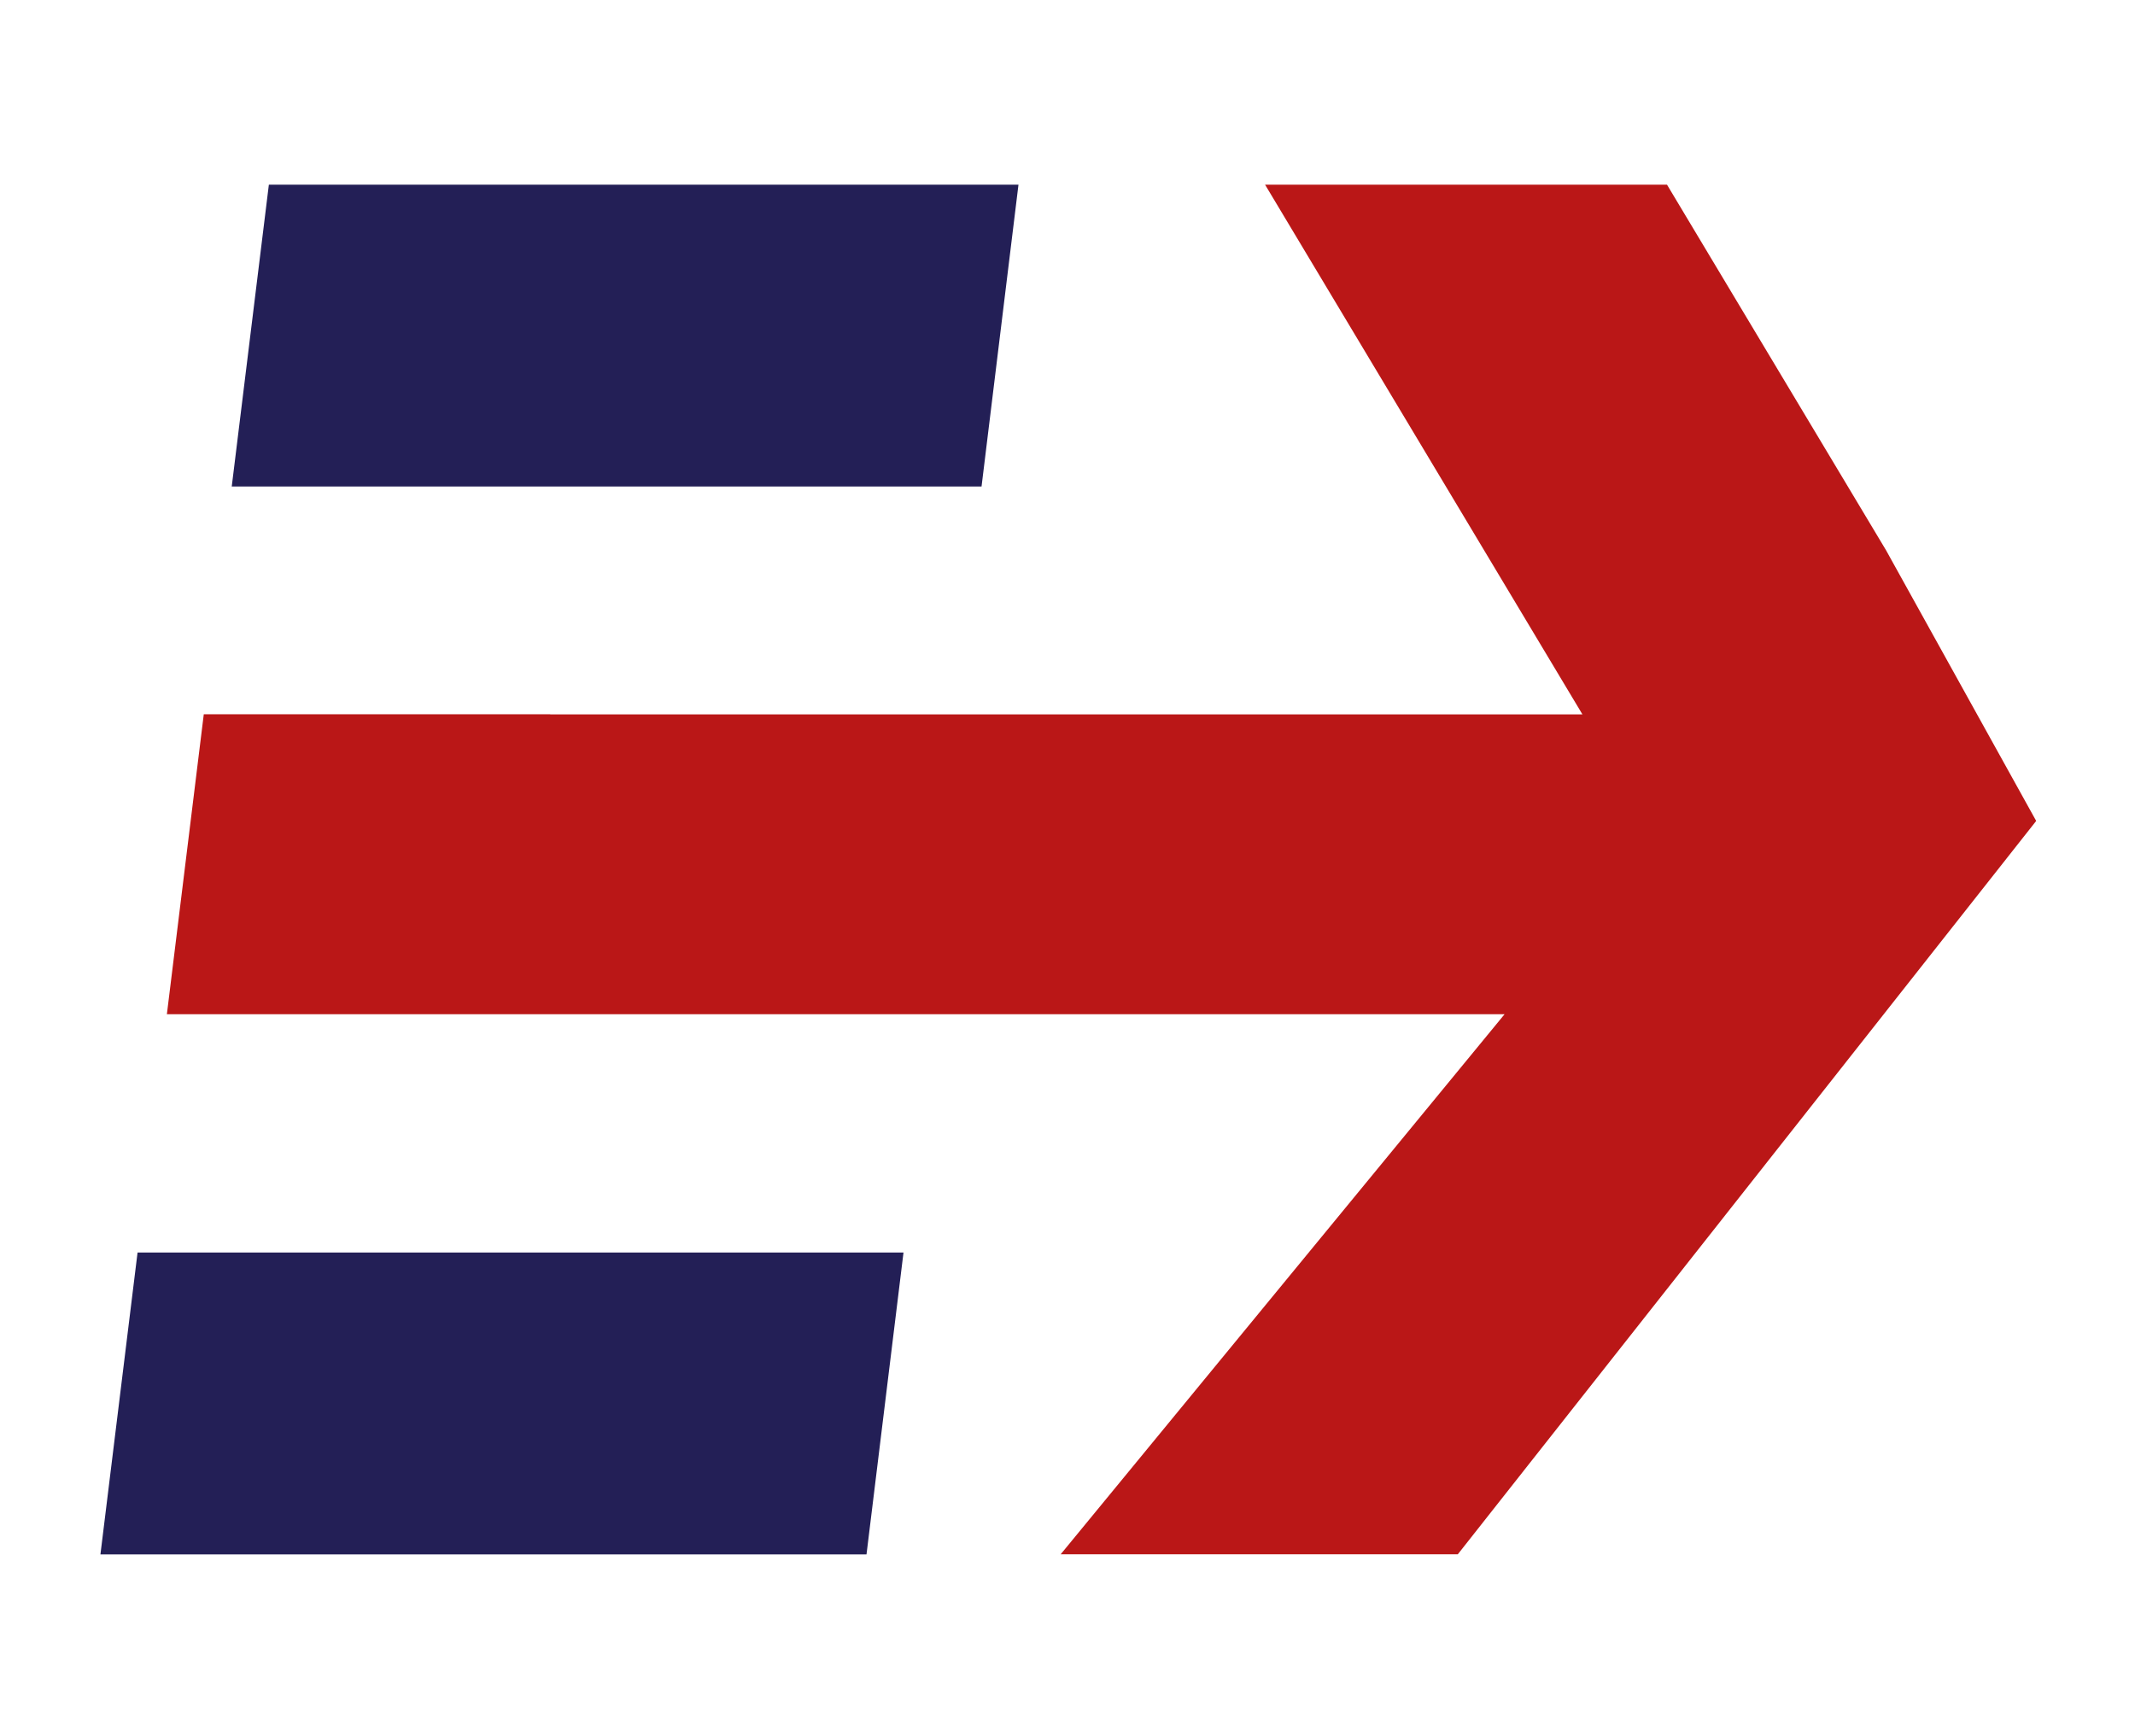 <?xml version="1.0" encoding="UTF-8"?> <svg xmlns="http://www.w3.org/2000/svg" width="659" height="536" viewBox="0 0 659 536" fill="none"><path d="M82.989 57L71.529 150.19H178.709H197.369H302.969L314.369 57H82.989Z" fill="#231F56"></path><path d="M42.46 386.65L31 479.84H267.46L278.88 386.65H149.55H42.46Z" fill="#231F56"></path><path d="M628.5 253.42L449.97 479.81H327.39L464.41 313.09H51.51L62.9 220.49H169.85V220.53H488.44L390.48 57H514.54L582.15 169.85L628.5 253.42Z" fill="#BA1717"></path></svg> 